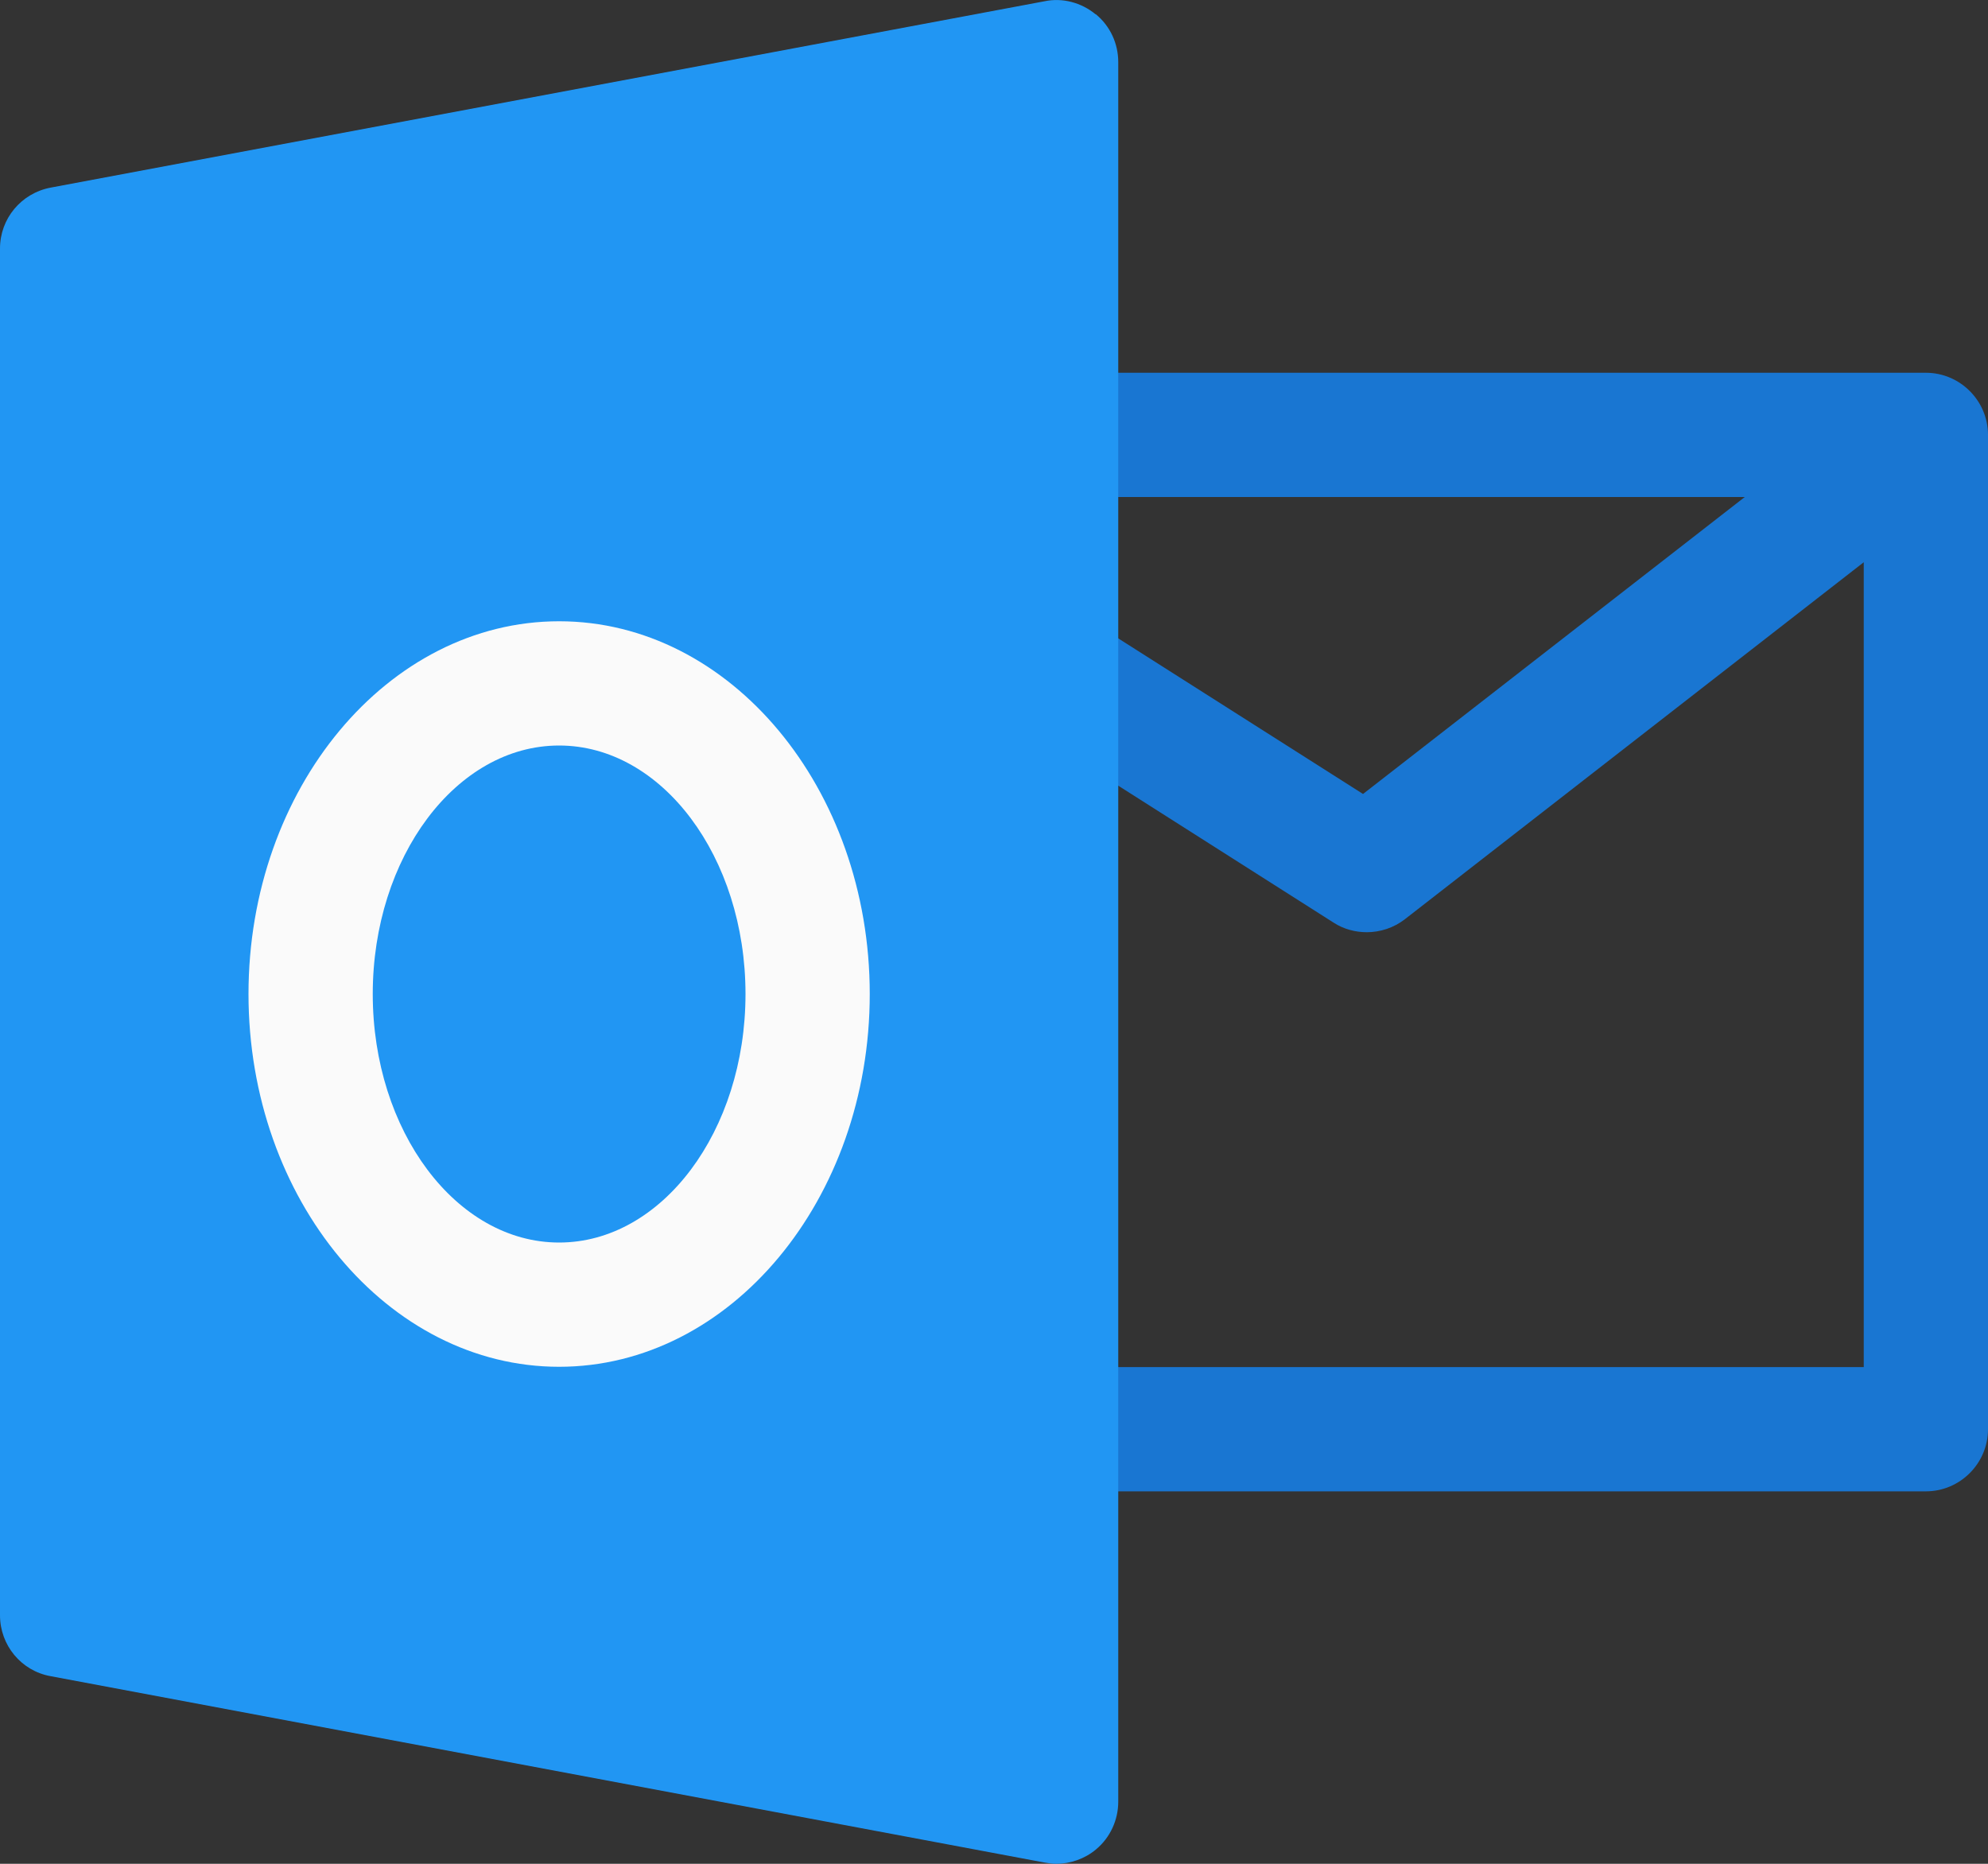 <?xml version="1.0" encoding="UTF-8"?><svg id="Layer_1" xmlns="http://www.w3.org/2000/svg" viewBox="0 0 64 60"><rect x="0" y="0" width="64" height="60" fill="#333333" stroke="none"/><path d="m62,12h-28c-1.1,0-2,.9-2,2s.9,2,2,2h22.17l-12.29,9.56-8.81-5.6-2.14,3.38,10,6.36c.32.21.7.31,1.07.31.43,0,.87-.14,1.23-.42l14.77-11.49v25.91h-26c-1.1,0-2,.9-2,2s.9,2,2,2h28c1.1,0,2-.9,2-2V14c0-1.1-.9-2-2-2Z" style="fill:#1976d2;"/><path d="m35.27.46c-.46-.38-1.07-.54-1.64-.42L1.63,6.04c-.95.18-1.63,1-1.63,1.96v44c0,.96.68,1.79,1.63,1.96l32,6c.12.02.24.04.37.04.46,0,.92-.16,1.28-.46.46-.38.72-.95.72-1.54V2c0-.6-.26-1.16-.72-1.54Z" style="fill:#2196f3;"/><path d="m18,44c-5.51,0-10-5.38-10-12s4.49-12,10-12,10,5.38,10,12-4.49,12-10,12Zm0-20c-3.31,0-6,3.59-6,8s2.69,8,6,8,6-3.59,6-8-2.69-8-6-8Z" style="fill:#fafafa;"/></svg>